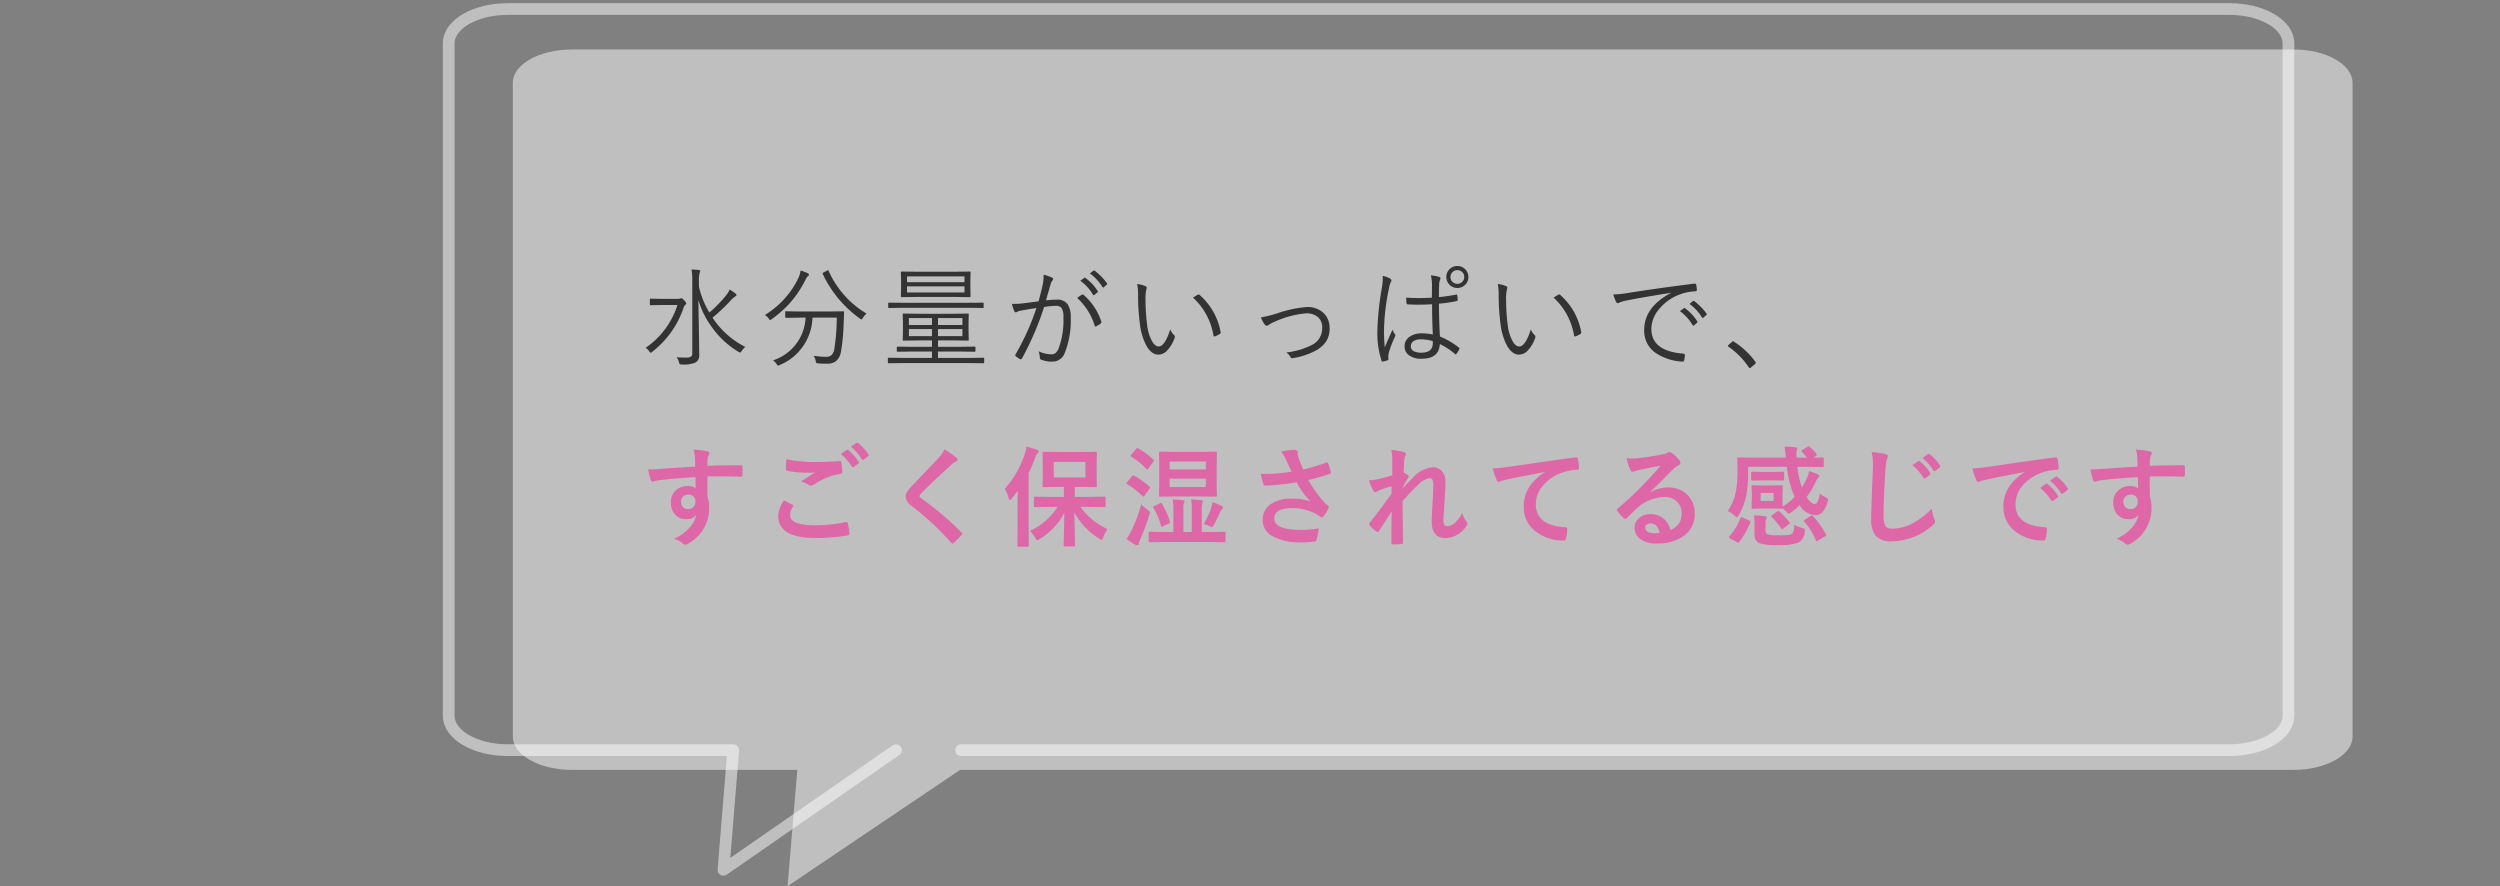 <svg xmlns="http://www.w3.org/2000/svg" width="390" height="138.247" viewBox="0 0 390 138.247">
  <rect x="0" y="0" width="390" height="138.247" fill="#808080" stroke="none"/>
  <g id="グループ_224" data-name="グループ 224" transform="translate(0 -1042)">
    <path id="パス_56" data-name="パス 56" d="M171.166,365.159,144.251,383.3l1.524-18.144H110.59c-5.08,0-9.2-2.328-9.2-5.2V257.977c0-2.872,4.119-5.2,9.2-5.2h268.6c5.08,0,9.2,2.328,9.2,5.2V359.958c0,2.872-4.118,5.2-9.2,5.2H181.323" transform="translate(-21.391 796.943)" fill="#fff" opacity="0.496"/>
    <path id="パス_73" data-name="パス 73" d="M171.166,368.39l-26.915,18.666,1.524-18.666H110.59c-5.08,0-9.2-2.4-9.2-5.35V258.126c0-2.955,4.119-5.35,9.2-5.35h268.6c5.08,0,9.2,2.4,9.2,5.35V363.04c0,2.955-4.118,5.35-9.2,5.35H181.323" transform="translate(-31.391 790.632)" fill="none" stroke="#fff" stroke-linecap="round" stroke-linejoin="round" stroke-width="1.83" opacity="0.496"/>
    <path id="パス_98" data-name="パス 98" d="M8.45,33.869q-.008-.249-.017-.78-.008-.4-.017-.631a7.134,7.134,0,0,0-.208-1.245,14.832,14.832,0,0,1,1.992.241q.473.083.473.324a.894.894,0,0,1-.149.39,1.631,1.631,0,0,0-.141.49q-.008.108-.033,1.087,2.283-.083,5.221-.083.158,0,.2.05a.384.384,0,0,1,.05.208q.017.332.017.647t-.017.647q0,.224-.216.224h-.066q-1.544-.05-3.279-.05-1.046,0-1.909.008,0,2.125.017,3.163a4.84,4.84,0,0,1,.257,1.685A6.223,6.223,0,0,1,7.6,45.73a1.731,1.731,0,0,1-.664.324.953.953,0,0,1-.506-.257,3.6,3.6,0,0,0-1.295-.672,6.8,6.8,0,0,0,2.49-1.8,4.355,4.355,0,0,0,1-1.942,1.79,1.79,0,0,1-1.594.681,2.19,2.19,0,0,1-1.768-.78,2.728,2.728,0,0,1-.6-1.826A2.411,2.411,0,0,1,5.52,37.5a2.566,2.566,0,0,1,1.7-.6,1.963,1.963,0,0,1,1.295.34L8.5,35.512q-3.686.208-5.885.515a2.872,2.872,0,0,0-.506.125,1.254,1.254,0,0,1-.291.075.292.292,0,0,1-.291-.241,11.57,11.57,0,0,1-.423-1.71q.257.025.54.025.257,0,1.536-.091Q4.549,34.093,8.45,33.869ZM7.363,38.235a1.124,1.124,0,0,0-.805.307,1.049,1.049,0,0,0-.324.8,1.159,1.159,0,0,0,.357.9,1.061,1.061,0,0,0,.73.257,1.151,1.151,0,0,0,.863-.332,1.181,1.181,0,0,0,.3-.847,1.03,1.03,0,0,0-.349-.838A1.145,1.145,0,0,0,7.363,38.235Zm14.941.9q.656.332,1.312.681.133.075.133.166a.289.289,0,0,1-.05.141,2.373,2.373,0,0,0-.448,1.295q0,.872,1.054,1.245a9.393,9.393,0,0,0,2.98.349,21.594,21.594,0,0,0,4.607-.49.87.87,0,0,1,.149-.017.2.2,0,0,1,.208.174,9.623,9.623,0,0,1,.274,1.66v.033q0,.174-.291.224a27.906,27.906,0,0,1-4.98.407Q21.4,45,21.4,41.563A4.706,4.706,0,0,1,22.3,39.131Zm.374-6.425a21.376,21.376,0,0,0,4.773.44q1.569,0,3.536-.149h.05a.192.192,0,0,1,.208.191,9.851,9.851,0,0,1,.149,1.444q0,.332-.291.357a10.524,10.524,0,0,0-4.159,1.685.729.729,0,0,1-.432.149.743.743,0,0,1-.357-.1,4.333,4.333,0,0,0-1.187-.548q1.386-.9,2.225-1.411a10.61,10.61,0,0,1-1.237.05,16.368,16.368,0,0,1-3.129-.291.276.276,0,0,1-.224-.307Q22.6,33.952,22.677,32.707Zm8.5-.813.9-.631a.156.156,0,0,1,.1-.042.269.269,0,0,1,.158.075,7.334,7.334,0,0,1,1.61,1.826.212.212,0,0,1,.05.125.181.181,0,0,1-.1.141l-.714.531a.248.248,0,0,1-.133.05q-.075,0-.158-.108A8.528,8.528,0,0,0,31.177,31.893Zm1.561-1.121.847-.614a.228.228,0,0,1,.116-.042.266.266,0,0,1,.141.075,6.579,6.579,0,0,1,1.619,1.751.289.289,0,0,1,.05.141.21.21,0,0,1-.1.166l-.681.531a.257.257,0,0,1-.141.05.184.184,0,0,1-.149-.108A8.043,8.043,0,0,0,32.738,30.772Zm14.609.423a13.179,13.179,0,0,1,1.876,1.295.33.33,0,0,1,.133.266.337.337,0,0,1-.241.324,3.713,3.713,0,0,0-.813.6q-2.8,2.507-4.64,4.416a.856.856,0,0,0-.224.374q0,.133.224.307a46.651,46.651,0,0,1,6.325,5.354.447.447,0,0,1,.116.224.318.318,0,0,1-.116.2q-.681.739-1.179,1.179a.462.462,0,0,1-.232.133q-.075,0-.208-.149a44.2,44.2,0,0,0-6.184-5.744,1.882,1.882,0,0,1-.9-1.436,1.425,1.425,0,0,1,.249-.789,5.538,5.538,0,0,1,.581-.706q.656-.7,2.3-2.424,1.27-1.32,2.025-2.142A5.232,5.232,0,0,0,47.347,31.2ZM63.84,40.152l-2.366.033q-.133,0-.158-.033A.286.286,0,0,1,61.292,40V38.741q0-.133.033-.158a.286.286,0,0,1,.149-.025l2.366.033h2.125V37.04h-.971l-2.175.033q-.133,0-.158-.033a.286.286,0,0,1-.025-.149l.033-1.5V33.229l-.033-1.486q0-.141.033-.166a.286.286,0,0,1,.149-.025l2.175.033h3.769l2.158-.033a.263.263,0,0,1,.166.033.31.31,0,0,1,.025.158l-.033,1.486v2.158l.033,1.5q0,.133-.042.158a.259.259,0,0,1-.149.025l-2.158-.033h-1.1v1.552h2.291l2.349-.033q.174,0,.174.183V40q0,.183-.174.183l-2.349-.033h-1.4a10.417,10.417,0,0,0,4.225,3.47,4.582,4.582,0,0,0-.672,1.295q-.158.374-.257.374a1,1,0,0,1-.39-.191,10.87,10.87,0,0,1-3.86-4.092l.108,5.113q0,.133-.042.166a.259.259,0,0,1-.149.025H66.114q-.133,0-.158-.042a.259.259,0,0,1-.025-.149q0-.125.05-2.1.042-1.735.05-2.93a10.6,10.6,0,0,1-3.81,4.059,1.688,1.688,0,0,1-.407.208q-.1,0-.324-.39a5.2,5.2,0,0,0-.8-1.071,10.345,10.345,0,0,0,4.3-3.744Zm5.487-4.59V33.13H64.388v2.432ZM56.751,37.33a15.111,15.111,0,0,0,3.1-5.387,6.083,6.083,0,0,0,.274-1.2,15.418,15.418,0,0,1,1.644.506q.274.108.274.257a.382.382,0,0,1-.191.291,1.7,1.7,0,0,0-.357.7,24.216,24.216,0,0,1-1.029,2.374v8.741l.033,2.565q0,.133-.042.166a.259.259,0,0,1-.149.025H58.876q-.166,0-.166-.191l.033-2.565V39.779q0-.681.033-2.142-.315.44-.955,1.237-.191.224-.274.224-.1,0-.2-.307A5.613,5.613,0,0,0,56.751,37.33Zm32.871-5.794a.3.3,0,0,1,.183.033.31.31,0,0,1,.025.158L89.8,33.454v3.188l.033,1.718a.282.282,0,0,1-.033.174.393.393,0,0,1-.174.025l-2.208-.033h-4.2l-2.241.033q-.125,0-.149-.042a.31.31,0,0,1-.025-.158l.033-1.718V33.454L80.8,31.727q0-.191.174-.191l2.241.033h4.2Zm-1.511,5.512V35.753H82.466v1.295Zm-5.645-2.739h5.645V33.08H82.466Zm-.747,11.322-2.357.033q-.174,0-.174-.183V44.236a.316.316,0,0,1,.029-.174q.029-.033.145-.033l2.357.042h1.328V40.393a6.892,6.892,0,0,0-.1-1.395q.9.033,1.577.108.274.025.274.166a.63.63,0,0,1-.108.291,2.65,2.65,0,0,0-.083.9V44.07H85.92V40.393A6.892,6.892,0,0,0,85.82,39q.872.033,1.569.108.257.017.257.166a.6.6,0,0,1-.083.291,2.65,2.65,0,0,0-.083.9V44.07h1.17l2.366-.042q.125,0,.149.042a.486.486,0,0,1,.017.166v1.245q0,.183-.166.183l-2.366-.033Zm-5.985-.481a8.449,8.449,0,0,0,.764-1.27,23.461,23.461,0,0,0,1.527-4.134,7.977,7.977,0,0,0,.971.838q.374.274.374.44a2.307,2.307,0,0,1-.083.39,31.973,31.973,0,0,1-1.428,3.843,2.653,2.653,0,0,0-.224.656q-.025.224-.216.224a.693.693,0,0,1-.307-.083A10.445,10.445,0,0,1,75.734,45.149Zm1.187-9.87a14.25,14.25,0,0,1,2.4,1.693.224.224,0,0,1,.091.149.38.38,0,0,1-.091.191l-.764,1.054q-.133.191-.191.191t-.149-.1a13.076,13.076,0,0,0-2.366-1.843q-.116-.066-.116-.133a.41.41,0,0,1,.1-.191l.747-.93q.108-.141.191-.141A.3.3,0,0,1,76.921,35.28Zm.647-4.25a12.971,12.971,0,0,1,2.349,1.743q.091.083.091.141a.423.423,0,0,1-.108.216l-.747,1.038q-.133.158-.174.158a.338.338,0,0,1-.149-.083,10.847,10.847,0,0,0-2.349-1.926q-.116-.066-.116-.116a.444.444,0,0,1,.116-.191l.764-.9q.116-.133.191-.133A.284.284,0,0,1,77.569,31.03Zm10.2,11.8a12.937,12.937,0,0,0,1.1-2.3,8.466,8.466,0,0,0,.291-1.121,12.879,12.879,0,0,1,1.411.6q.224.108.224.241a.419.419,0,0,1-.149.282,1.7,1.7,0,0,0-.34.515q-.415.921-.921,1.868-.191.374-.324.374a1.414,1.414,0,0,1-.374-.133A3.687,3.687,0,0,0,87.771,42.825Zm-6.491-3.163a13.146,13.146,0,0,1,1.22,2.756.481.481,0,0,1,.025.125q0,.1-.191.2l-.9.423a.563.563,0,0,1-.2.083q-.066,0-.108-.149a10.888,10.888,0,0,0-1.187-2.789.284.284,0,0,1-.05-.133q0-.075.2-.174l.888-.423a.465.465,0,0,1,.174-.066Q81.2,39.513,81.279,39.663Zm20.212-5.014q-.573-1.212-.805-1.751a6.452,6.452,0,0,0-.847-1.378,13.484,13.484,0,0,1,2.017-.274q.581,0,.581.357v.241a.9.9,0,0,0,.025.232,8.445,8.445,0,0,0,.266.855q.415,1.038.581,1.378a27.941,27.941,0,0,0,3.553-1.054.382.382,0,0,1,.149-.05q.083,0,.174.166a7.321,7.321,0,0,1,.423,1.312.372.372,0,0,1,.017.1.19.19,0,0,1-.149.191,29.4,29.4,0,0,1-3.387.979,19.484,19.484,0,0,0,2.6,3.594q.141.133.448.374.166.141.166.216a.586.586,0,0,1-.1.291,5.053,5.053,0,0,1-.664,1.1q-.191.257-.34.257a.562.562,0,0,1-.274-.133,7.3,7.3,0,0,0-.7-.448,7.692,7.692,0,0,0-3.6-.863q-2.839,0-2.839,1.6,0,1.8,4.217,1.8a15.8,15.8,0,0,0,2.723-.241,9.617,9.617,0,0,1-.357,1.818.37.37,0,0,1-.324.241,12.28,12.28,0,0,1-1.893.116,8.882,8.882,0,0,1-4.79-1.038,2.823,2.823,0,0,1-1.378-2.482,2.859,2.859,0,0,1,1.345-2.49,5.488,5.488,0,0,1,3.121-.805,8.886,8.886,0,0,1,3.03.457,11.247,11.247,0,0,1-2.191-3.013q-1.66.291-3.279.432-1.154.083-1.668.083-.2,0-.274-.307a15.038,15.038,0,0,1-.39-1.527q.515.017.921.017.606,0,1.2-.033A24.286,24.286,0,0,0,101.491,34.649Zm15.539-3.387a10.05,10.05,0,0,1,1.934.324q.357.091.357.34a.739.739,0,0,1-.116.324,2.488,2.488,0,0,0-.158.838q-.033.647-.083,1.693a6.2,6.2,0,0,1,.647.374.3.3,0,0,1,.149.241.361.361,0,0,1-.083.191,17.665,17.665,0,0,0-.88,1.61v.083q.714-.805,1.577-1.644a4.877,4.877,0,0,1,3.071-1.668,1.9,1.9,0,0,1,1.569.681,2.482,2.482,0,0,1,.473,1.585q0,1.3-.141,3.088-.033.647-.116,1.909-.05.672-.05.946a1.329,1.329,0,0,0,.174.83.609.609,0,0,0,.457.141,2.124,2.124,0,0,0,1.262-.614,4.654,4.654,0,0,0,1.021-1.428,4.874,4.874,0,0,0,.631,1.278.692.692,0,0,1,.183.39.565.565,0,0,1-.116.291,3.993,3.993,0,0,1-3.271,1.951q-2.175,0-2.175-2.6,0-.523.133-2.855.125-2.083.125-2.789,0-1.121-.531-1.121a3.509,3.509,0,0,0-1.9,1.1q-1.386,1.353-2.374,2.5,0,.606.042,3.553.025,1.868.025,2.889a.213.213,0,0,1-.241.241A9.617,9.617,0,0,1,117.3,46q-.241,0-.241-.291,0-3.329.05-4.864-.83,1.3-1.976,3.063-.091.166-.183.166a.488.488,0,0,1-.208-.083,4.119,4.119,0,0,1-1.054-.955.276.276,0,0,1-.1-.183.424.424,0,0,1,.149-.291q1.7-2.167,3.337-4.466,0-.747.017-1.154a14.472,14.472,0,0,0-2.042.672q-.05.025-.158.091a.721.721,0,0,1-.332.149q-.208,0-.34-.274a9.8,9.8,0,0,1-.664-1.561,8.642,8.642,0,0,0,1.237-.158q1.353-.315,2.4-.639V32.914A6.752,6.752,0,0,0,117.03,31.262Zm15.829,2.889q.9-.033,2.706-.282,6.865-1,10.21-1.444a.72.72,0,0,1,.1-.008q.232,0,.257.191a8.031,8.031,0,0,1,.191,1.5q0,.249-.324.249a8.508,8.508,0,0,0-2.075.374,6.891,6.891,0,0,0-3.387,2.291,4.4,4.4,0,0,0-.946,2.723q0,3.287,4.524,3.569.374,0,.374.257a5.275,5.275,0,0,1-.191,1.461q-.066.357-.315.357a6.922,6.922,0,0,1-4.5-1.478,4.65,4.65,0,0,1-1.776-3.777,5.652,5.652,0,0,1,.971-3.271,8.143,8.143,0,0,1,2.291-2.117v-.033q-3,.564-5.711,1.121-.88.208-1.071.274a1.76,1.76,0,0,1-.374.133.35.35,0,0,1-.324-.257A12.446,12.446,0,0,1,132.859,34.151Zm26.18-.423q-1.594.291-3.287.647a5.038,5.038,0,0,0-.714.208.966.966,0,0,1-.34.083.4.4,0,0,1-.374-.291,9.615,9.615,0,0,1-.589-1.834,6.915,6.915,0,0,0,.921.058q.332,0,.656-.025,1.751-.174,3.86-.581a4.2,4.2,0,0,0,.93-.257.834.834,0,0,1,.324-.133.676.676,0,0,1,.39.133,6.706,6.706,0,0,1,1.137,1.087.641.641,0,0,1,.191.415.431.431,0,0,1-.291.407,3.735,3.735,0,0,0-.747.54q-.523.515-1.934,1.934-1.054,1.054-1.735,1.71l.017.05a5.432,5.432,0,0,1,2.706-.764,4.154,4.154,0,0,1,3.188,1.27,3.982,3.982,0,0,1,1.029,2.814,4.089,4.089,0,0,1-1.818,3.553,7.032,7.032,0,0,1-4.117,1.1,4.077,4.077,0,0,1-2.64-.747,2.138,2.138,0,0,1-.8-1.751,1.874,1.874,0,0,1,.789-1.536,2.536,2.536,0,0,1,1.61-.54,3.208,3.208,0,0,1,2.142.714,3.3,3.3,0,0,1,1.054,1.768,3.025,3.025,0,0,0,1.37-1.1,2.82,2.82,0,0,0,.365-1.494,2.427,2.427,0,0,0-.838-1.951,2.733,2.733,0,0,0-1.834-.614,6.676,6.676,0,0,0-4.35,1.8q-.324.3-1.478,1.444-.191.191-.291.191a.437.437,0,0,1-.257-.149,7.4,7.4,0,0,1-1-1.112.211.211,0,0,1-.058-.141.388.388,0,0,1,.141-.249,43.773,43.773,0,0,0,4.026-3.752Q158.134,34.848,159.039,33.728Zm-.125,10.459q-.34-1.461-1.444-1.461a.867.867,0,0,0-.614.216.551.551,0,0,0-.2.432q0,.88,1.478.88A4.1,4.1,0,0,0,158.915,44.187Zm23.391-13.4a6.254,6.254,0,0,1,1.054,1.1.246.246,0,0,1,.066.141q0,.066-.149.183l-.39.257,1.444-.033q.183,0,.183.166v1.146q0,.133-.033.158a.286.286,0,0,1-.149.025l-2.283-.033h-1.66a13.774,13.774,0,0,0,.714,3.212,11.223,11.223,0,0,0,.813-1.494,7.8,7.8,0,0,0,.324-1.054,8.692,8.692,0,0,1,1.37.523q.208.108.208.241a.437.437,0,0,1-.149.257,2.194,2.194,0,0,0-.34.506,15.22,15.22,0,0,1-1.494,2.532q.706,1.071,1.253,1.071.324,0,.506-.44a6.706,6.706,0,0,0,.3-1.2,3.141,3.141,0,0,0,.847.564q.44.208.44.39a1.722,1.722,0,0,1-.083.374,3.8,3.8,0,0,1-.838,1.627,1.551,1.551,0,0,1-1.121.432,3.132,3.132,0,0,1-2.391-1.561A10.628,10.628,0,0,1,179.45,41a1.314,1.314,0,0,1-.407.224q-.1,0-.374-.324a5.457,5.457,0,0,0-.564-.54q-.017.083-.183.083l-1.444-.033h-1.6l-1.444.033q-.133,0-.158-.033a.31.31,0,0,1-.025-.158l.033-1.079V38.044l-.033-1.087q0-.133.033-.158a.286.286,0,0,1,.149-.025l1.444.033h1.6l1.436-.033q.141,0,.166.033a.286.286,0,0,1,.025.149l-.033,1.087v1.129l.017.93a8.783,8.783,0,0,0,1.876-1.511,15.791,15.791,0,0,1-1.212-4.69H172.7v1.137a16.412,16.412,0,0,1-.307,3.42,9.872,9.872,0,0,1-1.137,2.972q-.191.34-.307.34-.075,0-.357-.257a4.262,4.262,0,0,0-1.087-.73,7.116,7.116,0,0,0,1.22-2.706,16.181,16.181,0,0,0,.324-3.611l-.033-1.859q0-.116.042-.141a.335.335,0,0,1,.166-.025l2.291.033H178.6q-.183-1.619-.208-1.735.78.025,1.718.116.257.033.257.191a.943.943,0,0,1-.091.307,1.754,1.754,0,0,0-.033.407q0,.083.017.714H181.9a10.25,10.25,0,0,0-.78-.88.2.2,0,0,1-.083-.158q0-.1.133-.166l.78-.5a.409.409,0,0,1,.183-.066A.292.292,0,0,1,182.306,30.789Zm-5.628,8.434V37.978h-2.017v1.245Zm3.246,3.7a4.605,4.605,0,0,0,1.229.515,1.207,1.207,0,0,1,.34.133.227.227,0,0,1,.075.191q0,.058-.025.266a2.118,2.118,0,0,1-.93,1.668,8.512,8.512,0,0,1-3.337.407,7.814,7.814,0,0,1-2.938-.34,1.551,1.551,0,0,1-.631-1.478V42.792a8.164,8.164,0,0,0-.083-1.295,12.653,12.653,0,0,1,1.677.1q.307.058.307.158a.711.711,0,0,1-.083.291,1.518,1.518,0,0,0-.1.606v1.087a.755.755,0,0,0,.266.689,5.517,5.517,0,0,0,1.718.149q1.17,0,1.436-.025a1.554,1.554,0,0,0,.639-.166Q179.9,44.17,179.924,42.925Zm-1.768-8.259q.125,0,.149.033a.393.393,0,0,1,.025.174v.979q0,.191-.174.191l-1.527-.033h-1.735l-1.511.033a.263.263,0,0,1-.166-.033.31.31,0,0,1-.025-.158v-.979q0-.149.042-.183a.259.259,0,0,1,.149-.025l1.511.033h1.735Zm4.665,6.915a13.985,13.985,0,0,1,2.009,2.839.447.447,0,0,1,.05.149q0,.075-.191.191l-1.054.647a.62.62,0,0,1-.232.108q-.058,0-.108-.125a10.847,10.847,0,0,0-1.818-2.938q-.091-.091-.091-.141,0-.066.174-.166l.9-.581a.8.8,0,0,1,.2-.083Q182.713,41.48,182.821,41.58Zm-11.306.324q.05-.149.125-.149a.8.8,0,0,1,.216.066l1,.44q.216.1.216.191a.483.483,0,0,1-.025.116,12.465,12.465,0,0,1-1.735,3.063q-.083.108-.149.108a.475.475,0,0,1-.191-.075l-1.071-.6q-.166-.1-.166-.183a.28.28,0,0,1,.066-.141A9.382,9.382,0,0,0,171.515,41.9Zm6.051-1.038a10.245,10.245,0,0,1,1.6,1.685.271.271,0,0,1,.075.133q0,.05-.133.141l-.88.681a.447.447,0,0,1-.224.116q-.066,0-.133-.116a12.055,12.055,0,0,0-1.486-1.768q-.091-.1-.091-.133,0-.05.166-.174l.747-.548a.38.38,0,0,1,.2-.091A.3.3,0,0,1,177.566,40.866Zm14.41-9.28a21.187,21.187,0,0,1,2.125.307q.407.1.407.324a2.057,2.057,0,0,1-.174.564,11.422,11.422,0,0,0-.232,2.067q-.257,4.034-.257,6.533a3.261,3.261,0,0,0,.315,1.826,1.676,1.676,0,0,0,1.245.332,6.59,6.59,0,0,0,2.98-.838,11.221,11.221,0,0,0,2.98-2.291,5.556,5.556,0,0,0,.39,1.619,1.283,1.283,0,0,1,.133.407.8.8,0,0,1-.34.531,9.564,9.564,0,0,1-3.3,1.984,9.168,9.168,0,0,1-3.138.564,3.128,3.128,0,0,1-2.515-.872,4.024,4.024,0,0,1-.681-2.6q0-1.585.241-7.346.025-.863.025-1.179A8.022,8.022,0,0,0,191.976,31.586Zm6.375,2.059.9-.631a.156.156,0,0,1,.1-.042.238.238,0,0,1,.149.075,7.246,7.246,0,0,1,1.619,1.826.212.212,0,0,1,.05.125.181.181,0,0,1-.1.141l-.714.531a.248.248,0,0,1-.133.05.2.2,0,0,1-.158-.1A8.36,8.36,0,0,0,198.351,33.645Zm1.569-1.121.847-.614a.222.222,0,0,1,.108-.042.266.266,0,0,1,.149.075,6.458,6.458,0,0,1,1.61,1.751.289.289,0,0,1,.05.141.21.21,0,0,1-.1.166l-.681.531a.248.248,0,0,1-.133.05.2.2,0,0,1-.158-.108A8.132,8.132,0,0,0,199.92,32.524Zm7.769,1.635q.9-.042,2.706-.291,6.749-.988,10.21-1.444a.72.72,0,0,1,.1-.008q.232,0,.257.191a8,8,0,0,1,.191,1.494q0,.257-.324.257a8.508,8.508,0,0,0-2.075.374,6.891,6.891,0,0,0-3.387,2.291,4.4,4.4,0,0,0-.946,2.723q0,3.287,4.524,3.569.374,0,.374.257a5.275,5.275,0,0,1-.191,1.461q-.066.357-.315.357a6.9,6.9,0,0,1-4.5-1.478,4.65,4.65,0,0,1-1.776-3.777,5.613,5.613,0,0,1,.971-3.262,8.243,8.243,0,0,1,2.291-2.125v-.033q-3.063.581-5.711,1.129-.88.208-1.071.274a2.017,2.017,0,0,1-.374.133.35.35,0,0,1-.324-.257A12.942,12.942,0,0,1,207.689,34.159Zm10.575,3.021.9-.631a.19.19,0,0,1,.108-.042.266.266,0,0,1,.149.075,7.121,7.121,0,0,1,1.61,1.826.2.2,0,0,1,.05.116.186.186,0,0,1-.091.149l-.714.531a.257.257,0,0,1-.141.05q-.075,0-.149-.108A8.684,8.684,0,0,0,218.264,37.181Zm1.561-1.121.855-.606a.2.2,0,0,1,.108-.05.234.234,0,0,1,.141.075,6.579,6.579,0,0,1,1.619,1.751.3.3,0,0,1,.05.149.2.2,0,0,1-.1.158l-.681.531a.228.228,0,0,1-.133.058.2.2,0,0,1-.158-.108A8.189,8.189,0,0,0,219.824,36.06Zm13.638-2.191q-.008-.249-.017-.78-.008-.4-.017-.631a7.133,7.133,0,0,0-.208-1.245,14.832,14.832,0,0,1,1.992.241q.473.083.473.324a.894.894,0,0,1-.149.39,1.631,1.631,0,0,0-.141.49q-.008.108-.033,1.087,2.283-.083,5.221-.083.158,0,.2.05a.384.384,0,0,1,.05.208q.017.332.017.647t-.017.647q0,.224-.216.224h-.066q-1.544-.05-3.279-.05-1.046,0-1.909.008,0,2.125.017,3.163a4.84,4.84,0,0,1,.257,1.685,6.223,6.223,0,0,1-3.03,5.487,1.731,1.731,0,0,1-.664.324.953.953,0,0,1-.506-.257,3.6,3.6,0,0,0-1.295-.672,6.8,6.8,0,0,0,2.49-1.8,4.355,4.355,0,0,0,1-1.942,1.79,1.79,0,0,1-1.594.681,2.19,2.19,0,0,1-1.768-.78,2.728,2.728,0,0,1-.6-1.826,2.411,2.411,0,0,1,.863-1.951,2.566,2.566,0,0,1,1.7-.6,1.963,1.963,0,0,1,1.295.34l-.017-1.735q-3.686.208-5.885.515a2.872,2.872,0,0,0-.506.125,1.254,1.254,0,0,1-.291.075.292.292,0,0,1-.291-.241,11.57,11.57,0,0,1-.423-1.71q.257.025.54.025.257,0,1.536-.091Q229.561,34.093,233.462,33.869Zm-1.087,4.366a1.124,1.124,0,0,0-.805.307,1.049,1.049,0,0,0-.324.8,1.159,1.159,0,0,0,.357.9,1.061,1.061,0,0,0,.73.257,1.151,1.151,0,0,0,.863-.332,1.181,1.181,0,0,0,.3-.847,1.03,1.03,0,0,0-.349-.838A1.145,1.145,0,0,0,232.375,38.235Z" transform="translate(100 1080.923)" fill="#de67a7"/>
    <path id="パス_99" data-name="パス 99" d="M16.27,15.2a2.6,2.6,0,0,0-.589.664q-.149.216-.224.216a2.338,2.338,0,0,1-.257-.116A13.716,13.716,0,0,1,11.189,12.3,13.74,13.74,0,0,1,8.948,7.869q.133,7.894.133,8.575a1.246,1.246,0,0,1-.614,1.2,4.724,4.724,0,0,1-2.108.291.564.564,0,0,1-.315-.05.881.881,0,0,1-.125-.291,2.32,2.32,0,0,0-.357-.789q.639.058,1.461.058a1.393,1.393,0,0,0,.78-.158.55.55,0,0,0,.191-.473V4.98a10.343,10.343,0,0,0-.116-1.868q.564.025,1.137.083.224.025.224.149,0,.008-.108.357a4.834,4.834,0,0,0-.1,1.262v.8a13.615,13.615,0,0,0,1.627,4.067,19.541,19.541,0,0,0,2.689-2.772,3.238,3.238,0,0,0,.473-.813,6.8,6.8,0,0,1,.921.623.318.318,0,0,1,.149.241q0,.108-.208.224a4.144,4.144,0,0,0-.78.714,28.36,28.36,0,0,1-2.748,2.582A13.247,13.247,0,0,0,16.27,15.2ZM7.056,8.409a.293.293,0,0,1-.133.216,1.088,1.088,0,0,0-.307.515,14.547,14.547,0,0,1-4.864,6.815.6.6,0,0,1-.241.149q-.091,0-.232-.224a1.905,1.905,0,0,0-.564-.54A12.751,12.751,0,0,0,5.678,8.658H3.246l-1.735.033a.117.117,0,0,1-.133-.133V7.786q0-.116.133-.116L3.246,7.7H5.761a.884.884,0,0,0,.324-.05.445.445,0,0,1,.174-.05q.174,0,.457.307Q7.056,8.251,7.056,8.409Zm24.62,1.386q-.017.282-.033.888-.017.581-.033.913a32.1,32.1,0,0,1-.407,4.283,2.52,2.52,0,0,1-.7,1.461,2.139,2.139,0,0,1-1.486.473q-.88,0-1.353-.05-.266-.017-.315-.075a.77.77,0,0,1-.1-.315,1.944,1.944,0,0,0-.34-.8,12.442,12.442,0,0,0,1.942.166,1.2,1.2,0,0,0,.938-.34,1.875,1.875,0,0,0,.374-.938,32.664,32.664,0,0,0,.374-4.839H26.745a8.266,8.266,0,0,1-5.113,7.4,1.059,1.059,0,0,1-.241.083q-.091,0-.257-.257a1.845,1.845,0,0,0-.54-.556,7.356,7.356,0,0,0,5.08-6.666H24.91l-2.283.033a.117.117,0,0,1-.133-.133V9.77a.117.117,0,0,1,.133-.133l2.283.033h4.3l2.316-.033Q31.675,9.637,31.675,9.795ZM26.2,3.943q0,.083-.133.191a.982.982,0,0,0-.307.374,16.9,16.9,0,0,1-2.474,3.777,17.847,17.847,0,0,1-2.88,2.565.685.685,0,0,1-.257.149q-.091,0-.232-.224a1.946,1.946,0,0,0-.6-.556,13.711,13.711,0,0,0,3.412-2.947A12.775,12.775,0,0,0,24.62,4.283a4.1,4.1,0,0,0,.274-1,6,6,0,0,1,1.079.407Q26.2,3.785,26.2,3.943Zm9,6.051a2.441,2.441,0,0,0-.6.681q-.158.241-.2.241a.7.7,0,0,1-.241-.133,17.885,17.885,0,0,1-5.819-6.989.252.252,0,0,1-.025-.091q0-.042.183-.133L29,3.3a.522.522,0,0,1,.183-.066q.05,0,.091.116a14.658,14.658,0,0,0,2.631,3.993A14.2,14.2,0,0,0,35.195,9.994Zm18.336,7.62a.117.117,0,0,1-.133.133l-2.191-.033H40.839l-2.2.033a.117.117,0,0,1-.133-.133v-.6a.117.117,0,0,1,.133-.133l2.2.033h4.549v-1H42.416l-2.4.033q-.116,0-.116-.149v-.515q0-.133.116-.133l2.4.033h2.972v-1h-2.05l-2.382.033a.117.117,0,0,1-.133-.133l.033-1.278V11.438l-.033-1.312a.117.117,0,0,1,.133-.133l2.382.033h5.271l2.382-.033a.117.117,0,0,1,.133.133l-.033,1.295V12.8l.033,1.278a.117.117,0,0,1-.133.133l-2.382-.033H46.326v1h3.312l2.382-.033q.158,0,.158.133V15.8q0,.149-.158.149l-2.382-.033H46.326v1h4.881l2.191-.033a.117.117,0,0,1,.133.133Zm-3.4-4.1v-1.1h-3.81v1.1Zm0-1.735V10.691h-3.81v1.087Zm-4.748,1.735v-1.1h-3.6v1.1Zm0-1.735V10.691h-3.6v1.087ZM51.406,7.3a.117.117,0,0,1-.133.133L48.857,7.4H43.1l-2.416.033q-.149,0-.149-.116l.033-1.245V4.806l-.033-1.237q0-.133.149-.133L43.1,3.47h5.761l2.416-.033a.117.117,0,0,1,.133.133l-.033,1.237V6.051Zm-.946-.6V5.744H41.495V6.7Zm0-1.6V4.2H41.495v.9ZM53.448,8.99q0,.133-.116.133l-2.225-.033h-10.2L38.7,9.123q-.141,0-.141-.133V8.409q0-.116.141-.116l2.208.017h10.2l2.225-.017a.1.1,0,0,1,.116.116ZM68.53,4.881l.631-.465a.149.149,0,0,1,.075-.025.166.166,0,0,1,.091.05,7.317,7.317,0,0,1,1.917,2.05.133.133,0,0,1,.033.083.142.142,0,0,1-.058.108l-.5.407a.156.156,0,0,1-.1.042.128.128,0,0,1-.116-.075A6.93,6.93,0,0,0,68.53,4.881Zm1.494-1.146.548-.423a.2.2,0,0,1,.108-.05.1.1,0,0,1,.075.033,9.043,9.043,0,0,1,1.934,1.984.168.168,0,0,1,.033.091.178.178,0,0,1-.075.116l-.465.407a.119.119,0,0,1-.091.05q-.05,0-.108-.083A7.438,7.438,0,0,0,70.024,3.735Zm-8,4.341q.4-1.527.623-2.515A6.086,6.086,0,0,0,62.8,4.2V3.926a7.64,7.64,0,0,1,1.32.457.261.261,0,0,1,.174.241.285.285,0,0,1-.108.208,1.27,1.27,0,0,0-.282.556l-.73,2.548a13.933,13.933,0,0,1,1.652-.116,1.974,1.974,0,0,1,1.727.722,3.548,3.548,0,0,1,.481,2.067,13.517,13.517,0,0,1-.938,5.537,2.023,2.023,0,0,1-1.942,1.345,4.248,4.248,0,0,1-1.727-.307.285.285,0,0,1-.208-.291,3.057,3.057,0,0,0-.2-1.021,4.969,4.969,0,0,0,1.967.481,1.046,1.046,0,0,0,.672-.2,1.843,1.843,0,0,0,.473-.689,12.549,12.549,0,0,0,.764-4.873,2.618,2.618,0,0,0-.282-1.453,1.033,1.033,0,0,0-.888-.349,11.426,11.426,0,0,0-1.843.183,46.515,46.515,0,0,1-3.461,8.043.2.2,0,0,1-.174.108.293.293,0,0,1-.116-.025,3.558,3.558,0,0,1-.681-.457.19.19,0,0,1-.075-.141.322.322,0,0,1,.042-.133,37.408,37.408,0,0,0,3.262-7.238q-.921.133-2.25.374a2.174,2.174,0,0,0-.747.216.409.409,0,0,1-.216.083.251.251,0,0,1-.224-.166,6.646,6.646,0,0,1-.39-1.154h.315a10.469,10.469,0,0,0,1.453-.091Q60.478,8.3,62.022,8.077Zm6.018-.515a7.238,7.238,0,0,1,.764-.531.291.291,0,0,1,.091-.017.261.261,0,0,1,.166.083A9.415,9.415,0,0,1,71.8,11.214a.581.581,0,0,1,.025.141.2.2,0,0,1-.075.149,3.236,3.236,0,0,1-.7.457.3.3,0,0,1-.149.05q-.116,0-.141-.149A9.541,9.541,0,0,0,68.04,7.562ZM77.4,5.387a4.2,4.2,0,0,1,1.345.357q.149.075.149.191a1.611,1.611,0,0,1-.066.307A5.894,5.894,0,0,0,78.7,7.8a30.178,30.178,0,0,0,.241,3.86,7.026,7.026,0,0,0,.755,2.6q.481.863,1.046.863.979,0,1.818-2.665a2.278,2.278,0,0,0,.556.847.41.41,0,0,1,.158.307.515.515,0,0,1-.017.125,5.37,5.37,0,0,1-1.112,1.942,1.952,1.952,0,0,1-1.428.722q-1.112,0-1.926-1.486a9.486,9.486,0,0,1-.946-3.154,34.11,34.11,0,0,1-.307-4.74A8.51,8.51,0,0,0,77.4,5.387ZM86.11,7.512a7.859,7.859,0,0,1,.747-.457.34.34,0,0,1,.149-.042.136.136,0,0,1,.1.042,10.062,10.062,0,0,1,3.32,5.885v.042a.214.214,0,0,1-.125.183,3.674,3.674,0,0,1-.78.39.273.273,0,0,1-.066.008q-.133,0-.158-.149A10.225,10.225,0,0,0,86.11,7.512Zm10.583,3.08a18.386,18.386,0,0,0,2.6-.647,18.032,18.032,0,0,1,4.59-.971,3.54,3.54,0,0,1,2.681,1.021,3.185,3.185,0,0,1,.855,2.291,3.67,3.67,0,0,1-.623,2.175,4.8,4.8,0,0,1-1.619,1.353,11.392,11.392,0,0,1-3.52,1.137.72.72,0,0,1-.1.008q-.141,0-.241-.183a2.134,2.134,0,0,0-.647-.714,11.874,11.874,0,0,0,3.893-1.121,2.893,2.893,0,0,0,1.7-2.723,2.075,2.075,0,0,0-.78-1.768,2.807,2.807,0,0,0-1.735-.49,14.929,14.929,0,0,0-5.014,1.361,3.984,3.984,0,0,0-.8.432,1.318,1.318,0,0,1-.324.149.426.426,0,0,1-.307-.191A5.657,5.657,0,0,1,96.693,10.592Zm26.828,2.665q-.116-2.308-.116-4.715-1.212.066-2.142.066-.847,0-1.652-.05a.159.159,0,0,1-.183-.149,6.64,6.64,0,0,1-.066-.9q.988.066,1.976.066t2.034-.066l.017-1.959a6.724,6.724,0,0,0-.166-1.511,5.852,5.852,0,0,1,1.3.241q.191.075.191.2a.587.587,0,0,1-.066.241,2.189,2.189,0,0,0-.141.813q-.033.6-.033,1.893,1.295-.125,2.681-.39a.352.352,0,0,1,.083-.017q.075,0,.091.133a3.917,3.917,0,0,1,.066.681q0,.174-.116.2a20.97,20.97,0,0,1-2.806.415q.025,2.955.158,5.122a12.171,12.171,0,0,1,2.988,1.751.134.134,0,0,1,.066.1.314.314,0,0,1-.033.116,3.177,3.177,0,0,1-.457.747.136.136,0,0,1-.108.075.159.159,0,0,1-.1-.058,11.235,11.235,0,0,0-2.374-1.561q-.108,2.3-2.847,2.3a3.134,3.134,0,0,1-2.009-.573,1.647,1.647,0,0,1-.639-1.361,1.762,1.762,0,0,1,.863-1.552,3.126,3.126,0,0,1,1.751-.473A8.447,8.447,0,0,1,123.521,13.256Zm0,1.038a6.818,6.818,0,0,0-1.851-.282,1.969,1.969,0,0,0-1.2.315.922.922,0,0,0-.382.772.826.826,0,0,0,.49.772,2.442,2.442,0,0,0,1.137.224q1.8,0,1.8-1.478ZM115.685,4.117a3.428,3.428,0,0,1,1.212.448.317.317,0,0,1,.174.249.4.4,0,0,1-.075.208,3.067,3.067,0,0,0-.274.847,34.808,34.808,0,0,0-.813,6.475,26.624,26.624,0,0,0,.116,2.938q.232-.6,1.2-2.772a2.948,2.948,0,0,0,.382.7.358.358,0,0,1,.075.2.4.4,0,0,1-.058.174,15.4,15.4,0,0,0-1.013,2.689q-.033.315-.033.506a1.72,1.72,0,0,0,.017.257.522.522,0,0,1,.008.083.166.166,0,0,1-.1.141,3.738,3.738,0,0,1-.764.216.2.2,0,0,1-.075.017q-.091,0-.141-.149a13.831,13.831,0,0,1-.647-4.831A45.46,45.46,0,0,1,115.6,5.8a8.277,8.277,0,0,0,.108-1.253A3.364,3.364,0,0,0,115.685,4.117Zm11.663-1.544a1.709,1.709,0,0,1,1.718,1.718,1.634,1.634,0,0,1-.564,1.27,1.718,1.718,0,0,1-2.872-1.27,1.643,1.643,0,0,1,.564-1.278A1.67,1.67,0,0,1,127.348,2.573Zm0,.647a1.028,1.028,0,0,0-.8.349,1.05,1.05,0,0,0-.274.722,1.019,1.019,0,0,0,.349.789,1.05,1.05,0,0,0,.722.274,1.028,1.028,0,0,0,.8-.349,1.039,1.039,0,0,0,.274-.714,1.028,1.028,0,0,0-.349-.8A1.05,1.05,0,0,0,127.348,3.221Zm6.308,2.167A4.2,4.2,0,0,1,135,5.744q.149.075.149.191a1.612,1.612,0,0,1-.066.307,5.894,5.894,0,0,0-.133,1.561,30.179,30.179,0,0,0,.241,3.86,7.026,7.026,0,0,0,.755,2.6q.481.863,1.046.863.979,0,1.818-2.665a2.278,2.278,0,0,0,.556.847.41.41,0,0,1,.158.307.515.515,0,0,1-.017.125A5.37,5.37,0,0,1,138.4,15.68a1.952,1.952,0,0,1-1.428.722q-1.112,0-1.926-1.486a9.486,9.486,0,0,1-.946-3.154,34.108,34.108,0,0,1-.307-4.74A8.509,8.509,0,0,0,133.656,5.387Zm8.708,2.125a7.861,7.861,0,0,1,.747-.457.34.34,0,0,1,.149-.042.136.136,0,0,1,.1.042,10.062,10.062,0,0,1,3.32,5.885v.042a.214.214,0,0,1-.125.183,3.674,3.674,0,0,1-.78.39.273.273,0,0,1-.066.008q-.133,0-.158-.149A10.225,10.225,0,0,0,142.363,7.512Zm9.3-.5a16.432,16.432,0,0,0,2.108-.2q4.74-.764,10.542-1.486h.058a.218.218,0,0,1,.232.141,3.833,3.833,0,0,1,.1.847q0,.183-.224.208a7.711,7.711,0,0,0-2.482.506,7.578,7.578,0,0,0-3.271,2.382,4.754,4.754,0,0,0-1.112,2.972q0,3.453,4.947,3.86.274.025.274.191a4.039,4.039,0,0,1-.1.813q-.05.241-.224.241h-.05a8.152,8.152,0,0,1-4.283-1.428,4.141,4.141,0,0,1-1.685-3.486q0-3.586,4.142-5.777l-.017-.033q-4.665.739-6.9,1.2a4.4,4.4,0,0,0-1.021.291,1.8,1.8,0,0,1-.324.116.274.274,0,0,1-.241-.149A10.161,10.161,0,0,1,151.66,7.014Zm10.4,2.6.631-.457a.121.121,0,0,1,.075-.025.183.183,0,0,1,.1.042,7.442,7.442,0,0,1,1.917,2.059.125.125,0,0,1,.033.075.124.124,0,0,1-.066.108l-.49.415a.19.19,0,0,1-.108.042.128.128,0,0,1-.116-.075A7.022,7.022,0,0,0,162.061,9.612Zm1.5-1.129.54-.432a.222.222,0,0,1,.108-.042.133.133,0,0,1,.083.033,9.221,9.221,0,0,1,1.942,1.984.2.2,0,0,1,.025.083q0,.058-.083.116l-.457.415a.149.149,0,0,1-.091.042q-.058,0-.116-.083A7.531,7.531,0,0,0,163.563,8.483Zm6.79,5.827a.41.41,0,0,1,.191.1,12.208,12.208,0,0,1,3.262,3.063.441.441,0,0,1,.083.208.256.256,0,0,1-.116.2l-.614.515a.4.4,0,0,1-.166.1.232.232,0,0,1-.191-.133,12.063,12.063,0,0,0-3.129-3.179q-.116-.075-.116-.116a.322.322,0,0,1,.083-.174l.531-.473A.27.27,0,0,1,170.353,14.311Z" transform="translate(100 1080.923)" fill="#333"/>
    <rect id="長方形_8" data-name="長方形 8" width="390" height="138" transform="translate(0 1042)" fill="none"/>
  </g>
</svg>
